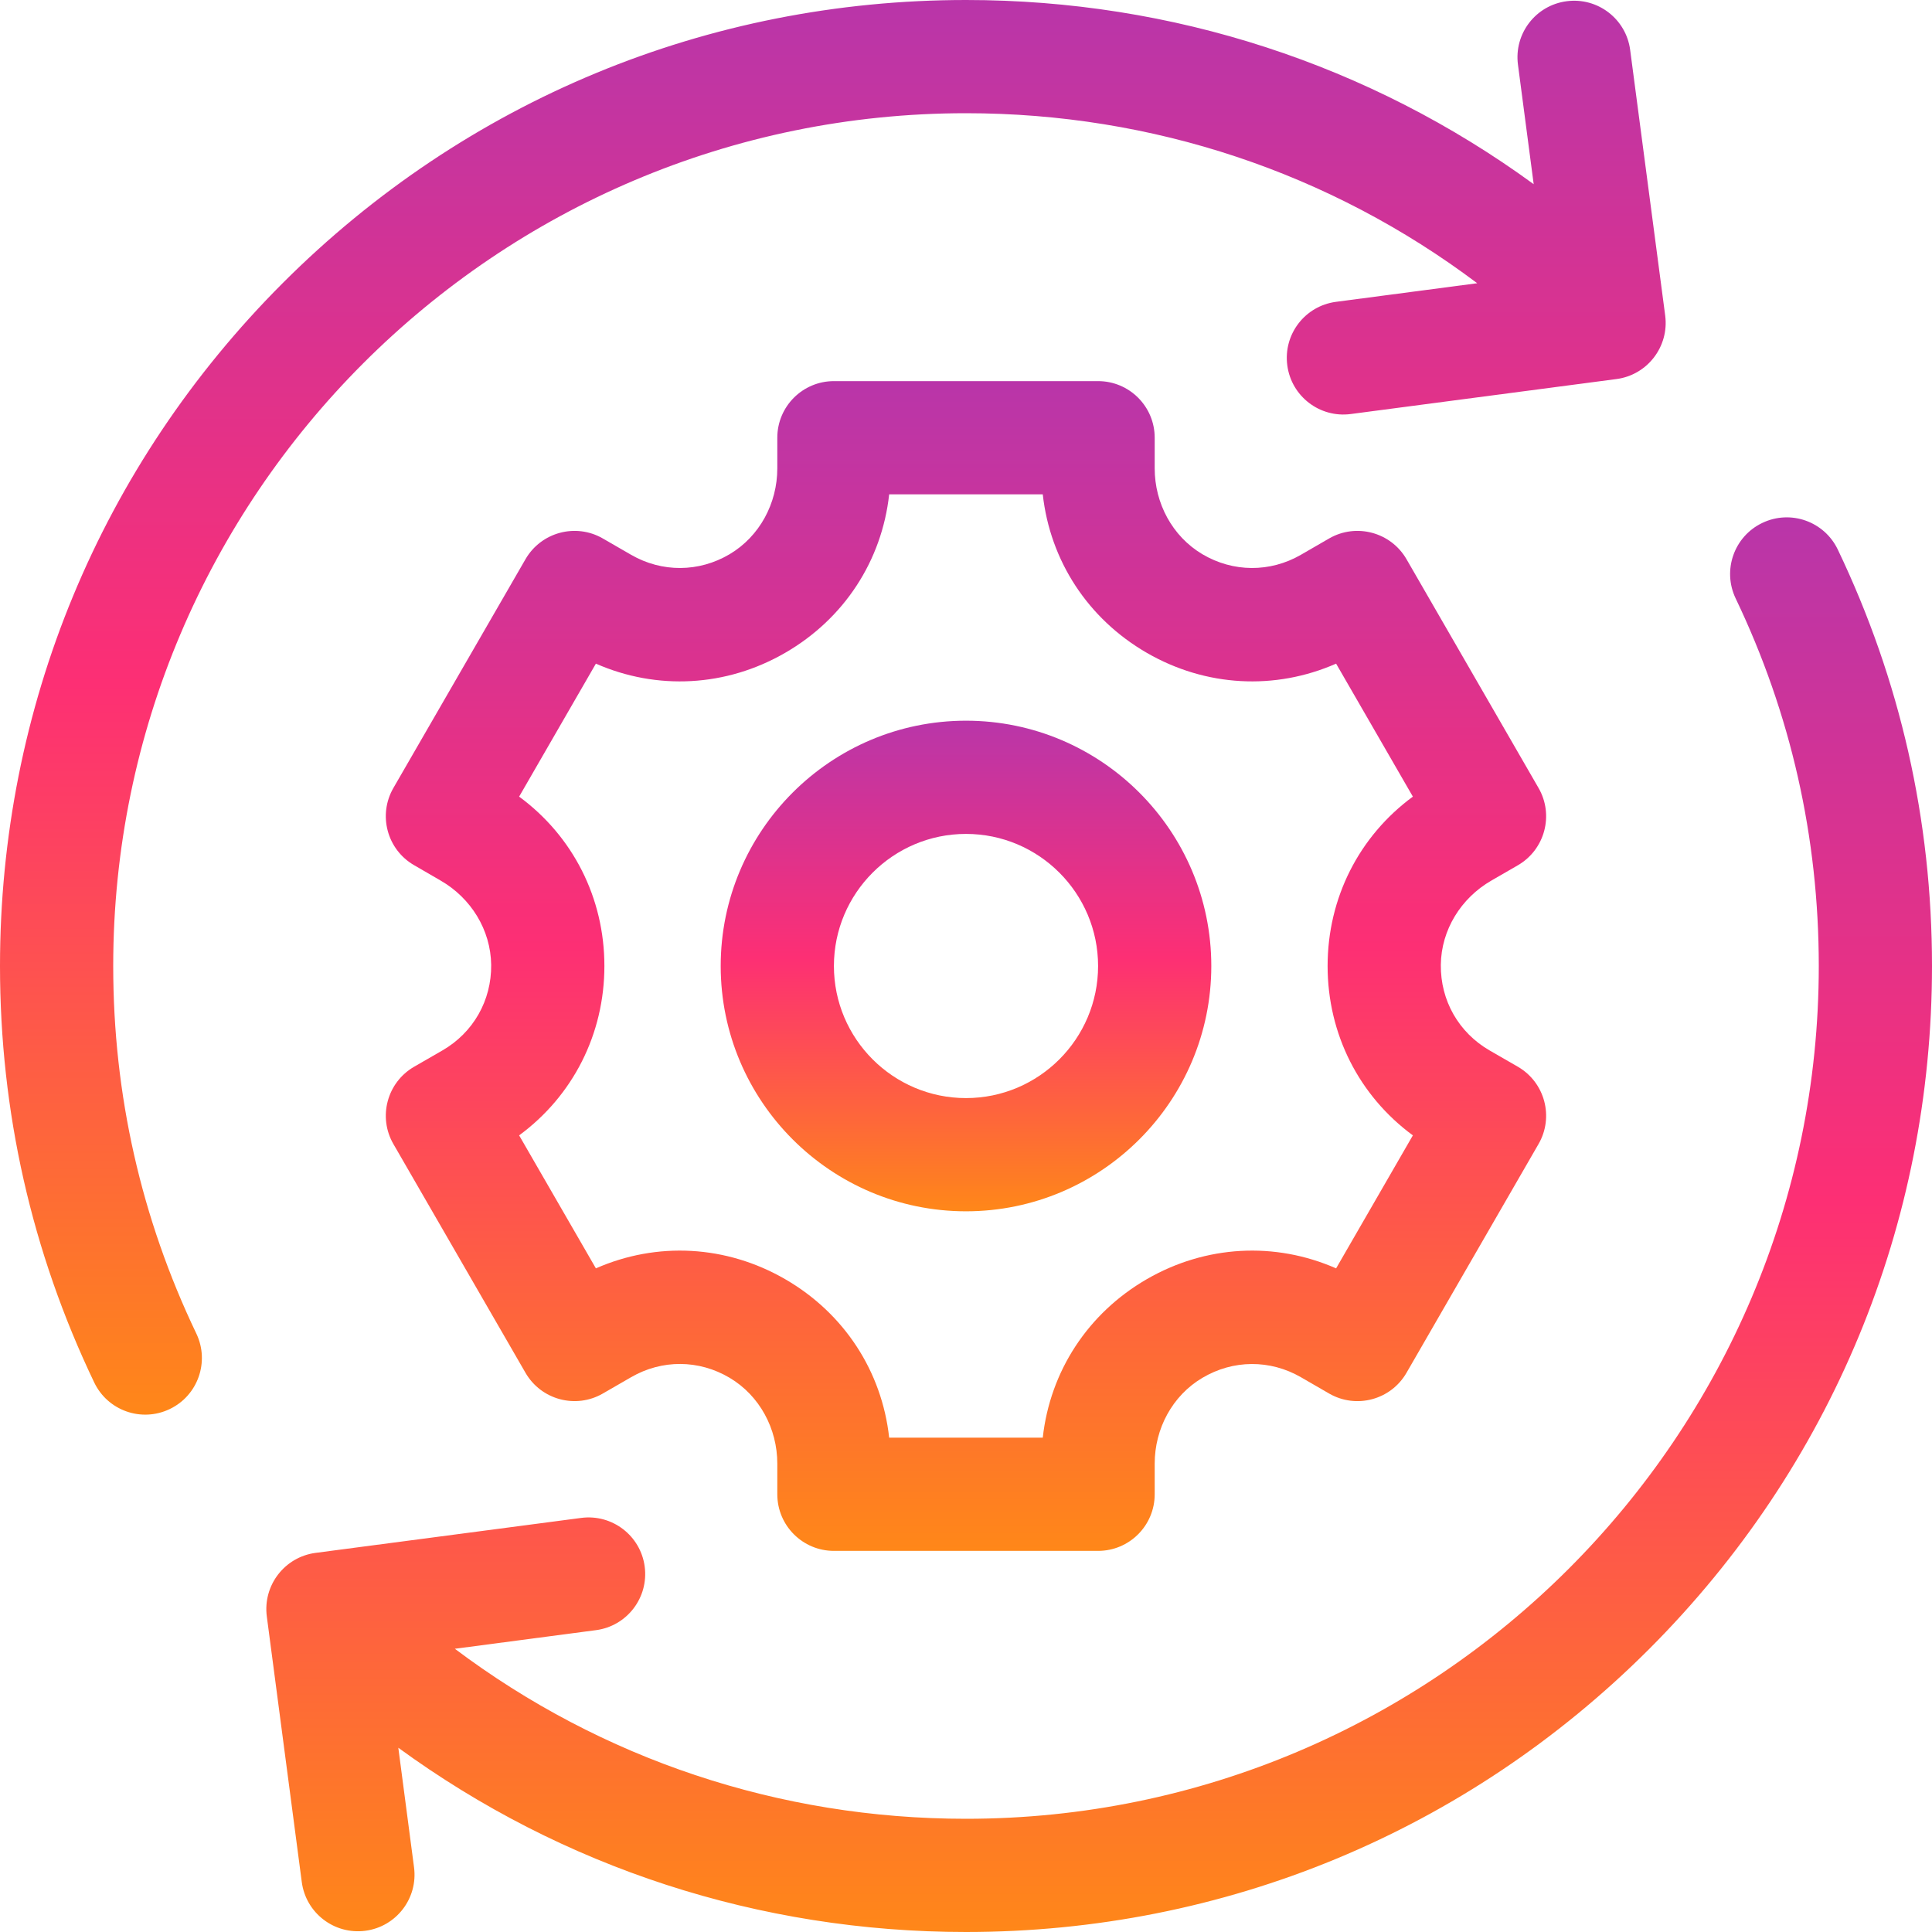 <svg width="30" height="30" viewBox="0 0 30 30" fill="none" xmlns="http://www.w3.org/2000/svg">
<g clip-path="url(#clip0_4268_27163)">
<path d="M3.049 20.708C2.192 18.918 1.758 16.998 1.758 15C1.758 7.698 7.698 1.758 15 1.758C17.901 1.758 20.66 2.684 22.938 4.398L20.745 4.687C20.264 4.75 19.925 5.191 19.989 5.673C20.052 6.154 20.494 6.493 20.975 6.429L25.1 5.886C25.581 5.823 25.92 5.381 25.857 4.9L25.313 0.775C25.25 0.294 24.808 -0.045 24.327 0.019H24.327C23.846 0.082 23.507 0.523 23.571 1.005L23.815 2.86C21.269 1.003 18.212 0 15 0C10.993 0 7.227 1.56 4.393 4.393C1.56 7.227 0 10.993 0 15C0 17.262 0.492 19.438 1.463 21.467C1.673 21.905 2.197 22.09 2.635 21.88C3.073 21.671 3.258 21.146 3.049 20.708Z" fill="url(#paint0_linear_4268_27163)"/>
<path d="M28.537 8.533C28.327 8.095 27.803 7.91 27.365 8.12C26.927 8.329 26.742 8.854 26.951 9.292C27.808 11.082 28.242 13.002 28.242 15C28.242 22.302 22.302 28.242 15 28.242C12.099 28.242 9.341 27.315 7.063 25.602L9.254 25.313C9.736 25.25 10.074 24.808 10.011 24.327C9.948 23.846 9.506 23.507 9.025 23.57L4.9 24.113C4.419 24.177 4.08 24.618 4.143 25.1L4.686 29.224C4.75 29.706 5.191 30.044 5.673 29.981C6.154 29.918 6.493 29.476 6.429 28.995L6.185 27.139C8.731 28.997 11.788 30 15 30C19.006 30 22.773 28.44 25.607 25.607C28.44 22.773 30 19.006 30 15C30 12.737 29.508 10.562 28.537 8.533Z" fill="url(#paint1_linear_4268_27163)"/>
<path d="M23.157 13.674L23.569 13.436C23.989 13.193 24.133 12.655 23.89 12.235L21.84 8.683C21.597 8.263 21.059 8.119 20.639 8.361L20.2 8.615C19.721 8.891 19.148 8.888 18.671 8.606C18.204 8.329 17.93 7.815 17.93 7.273V6.797C17.93 6.311 17.536 5.918 17.051 5.918H12.949C12.464 5.918 12.07 6.311 12.07 6.797V7.273C12.07 7.815 11.796 8.329 11.329 8.606C10.852 8.888 10.279 8.891 9.8 8.615L9.36 8.361C8.94 8.119 8.403 8.263 8.16 8.683L6.109 12.235C5.866 12.655 6.01 13.193 6.431 13.435L6.843 13.674C7.313 13.945 7.62 14.439 7.627 14.982C7.633 15.536 7.349 16.034 6.87 16.311L6.431 16.564C6.01 16.807 5.866 17.345 6.109 17.765L8.16 21.317C8.403 21.737 8.94 21.881 9.36 21.639L9.8 21.385C10.279 21.108 10.852 21.111 11.329 21.394C11.796 21.671 12.07 22.185 12.07 22.727V23.203C12.07 23.689 12.464 24.082 12.949 24.082H17.051C17.536 24.082 17.93 23.689 17.93 23.203V22.727C17.93 22.185 18.204 21.671 18.671 21.395C19.148 21.112 19.721 21.109 20.2 21.385L20.639 21.639C21.059 21.881 21.597 21.738 21.84 21.317L23.89 17.765C24.133 17.345 23.989 16.807 23.569 16.564L23.13 16.311C22.651 16.034 22.367 15.537 22.373 14.982C22.379 14.439 22.687 13.945 23.157 13.674ZM21.939 17.63L20.747 19.695C19.797 19.278 18.723 19.334 17.807 19.863C16.892 20.392 16.306 21.294 16.192 22.324H13.807C13.694 21.294 13.108 20.392 12.192 19.863C11.277 19.334 10.202 19.278 9.253 19.695L8.061 17.63C8.896 17.016 9.385 16.057 9.385 15C9.385 13.943 8.896 12.984 8.061 12.37L9.253 10.305C10.202 10.722 11.277 10.666 12.192 10.137C13.108 9.608 13.694 8.706 13.807 7.676H16.192C16.306 8.706 16.892 9.608 17.807 10.137C18.723 10.666 19.797 10.722 20.747 10.305L21.939 12.37C21.104 12.984 20.615 13.943 20.615 15C20.615 16.057 21.104 17.016 21.939 17.63Z" fill="url(#paint2_linear_4268_27163)"/>
<path d="M15 11.191C12.9 11.191 11.191 12.9 11.191 15C11.191 17.1 12.9 18.809 15 18.809C17.1 18.809 18.809 17.1 18.809 15C18.809 12.9 17.1 11.191 15 11.191ZM15 17.051C13.869 17.051 12.949 16.131 12.949 15C12.949 13.869 13.869 12.949 15 12.949C16.131 12.949 17.051 13.869 17.051 15C17.051 16.131 16.131 17.051 15 17.051Z" fill="url(#paint3_linear_4268_27163)"/>
</g>
<defs>
<linearGradient id="paint0_linear_4268_27163" x1="12.932" y1="-4.216" x2="12.932" y2="24.266" gradientUnits="userSpaceOnUse">
<stop stop-color="#9E38BE"/>
<stop offset="0.521" stop-color="#FD2F74"/>
<stop offset="1" stop-color="#FF9906"/>
</linearGradient>
<linearGradient id="paint1_linear_4268_27163" x1="17.068" y1="3.817" x2="17.068" y2="32.299" gradientUnits="userSpaceOnUse">
<stop stop-color="#9E38BE"/>
<stop offset="0.521" stop-color="#FD2F74"/>
<stop offset="1" stop-color="#FF9906"/>
</linearGradient>
<linearGradient id="paint2_linear_4268_27163" x1="15" y1="2.432" x2="15" y2="25.983" gradientUnits="userSpaceOnUse">
<stop stop-color="#9E38BE"/>
<stop offset="0.521" stop-color="#FD2F74"/>
<stop offset="1" stop-color="#FF9906"/>
</linearGradient>
<linearGradient id="paint3_linear_4268_27163" x1="15" y1="9.729" x2="15" y2="19.606" gradientUnits="userSpaceOnUse">
<stop stop-color="#9E38BE"/>
<stop offset="0.521" stop-color="#FD2F74"/>
<stop offset="1" stop-color="#FF9906"/>
</linearGradient>
<clipPath id="clip0_4268_27163">
<rect width="30" height="30" fill="white"/>
</clipPath>
</defs>
</svg>
